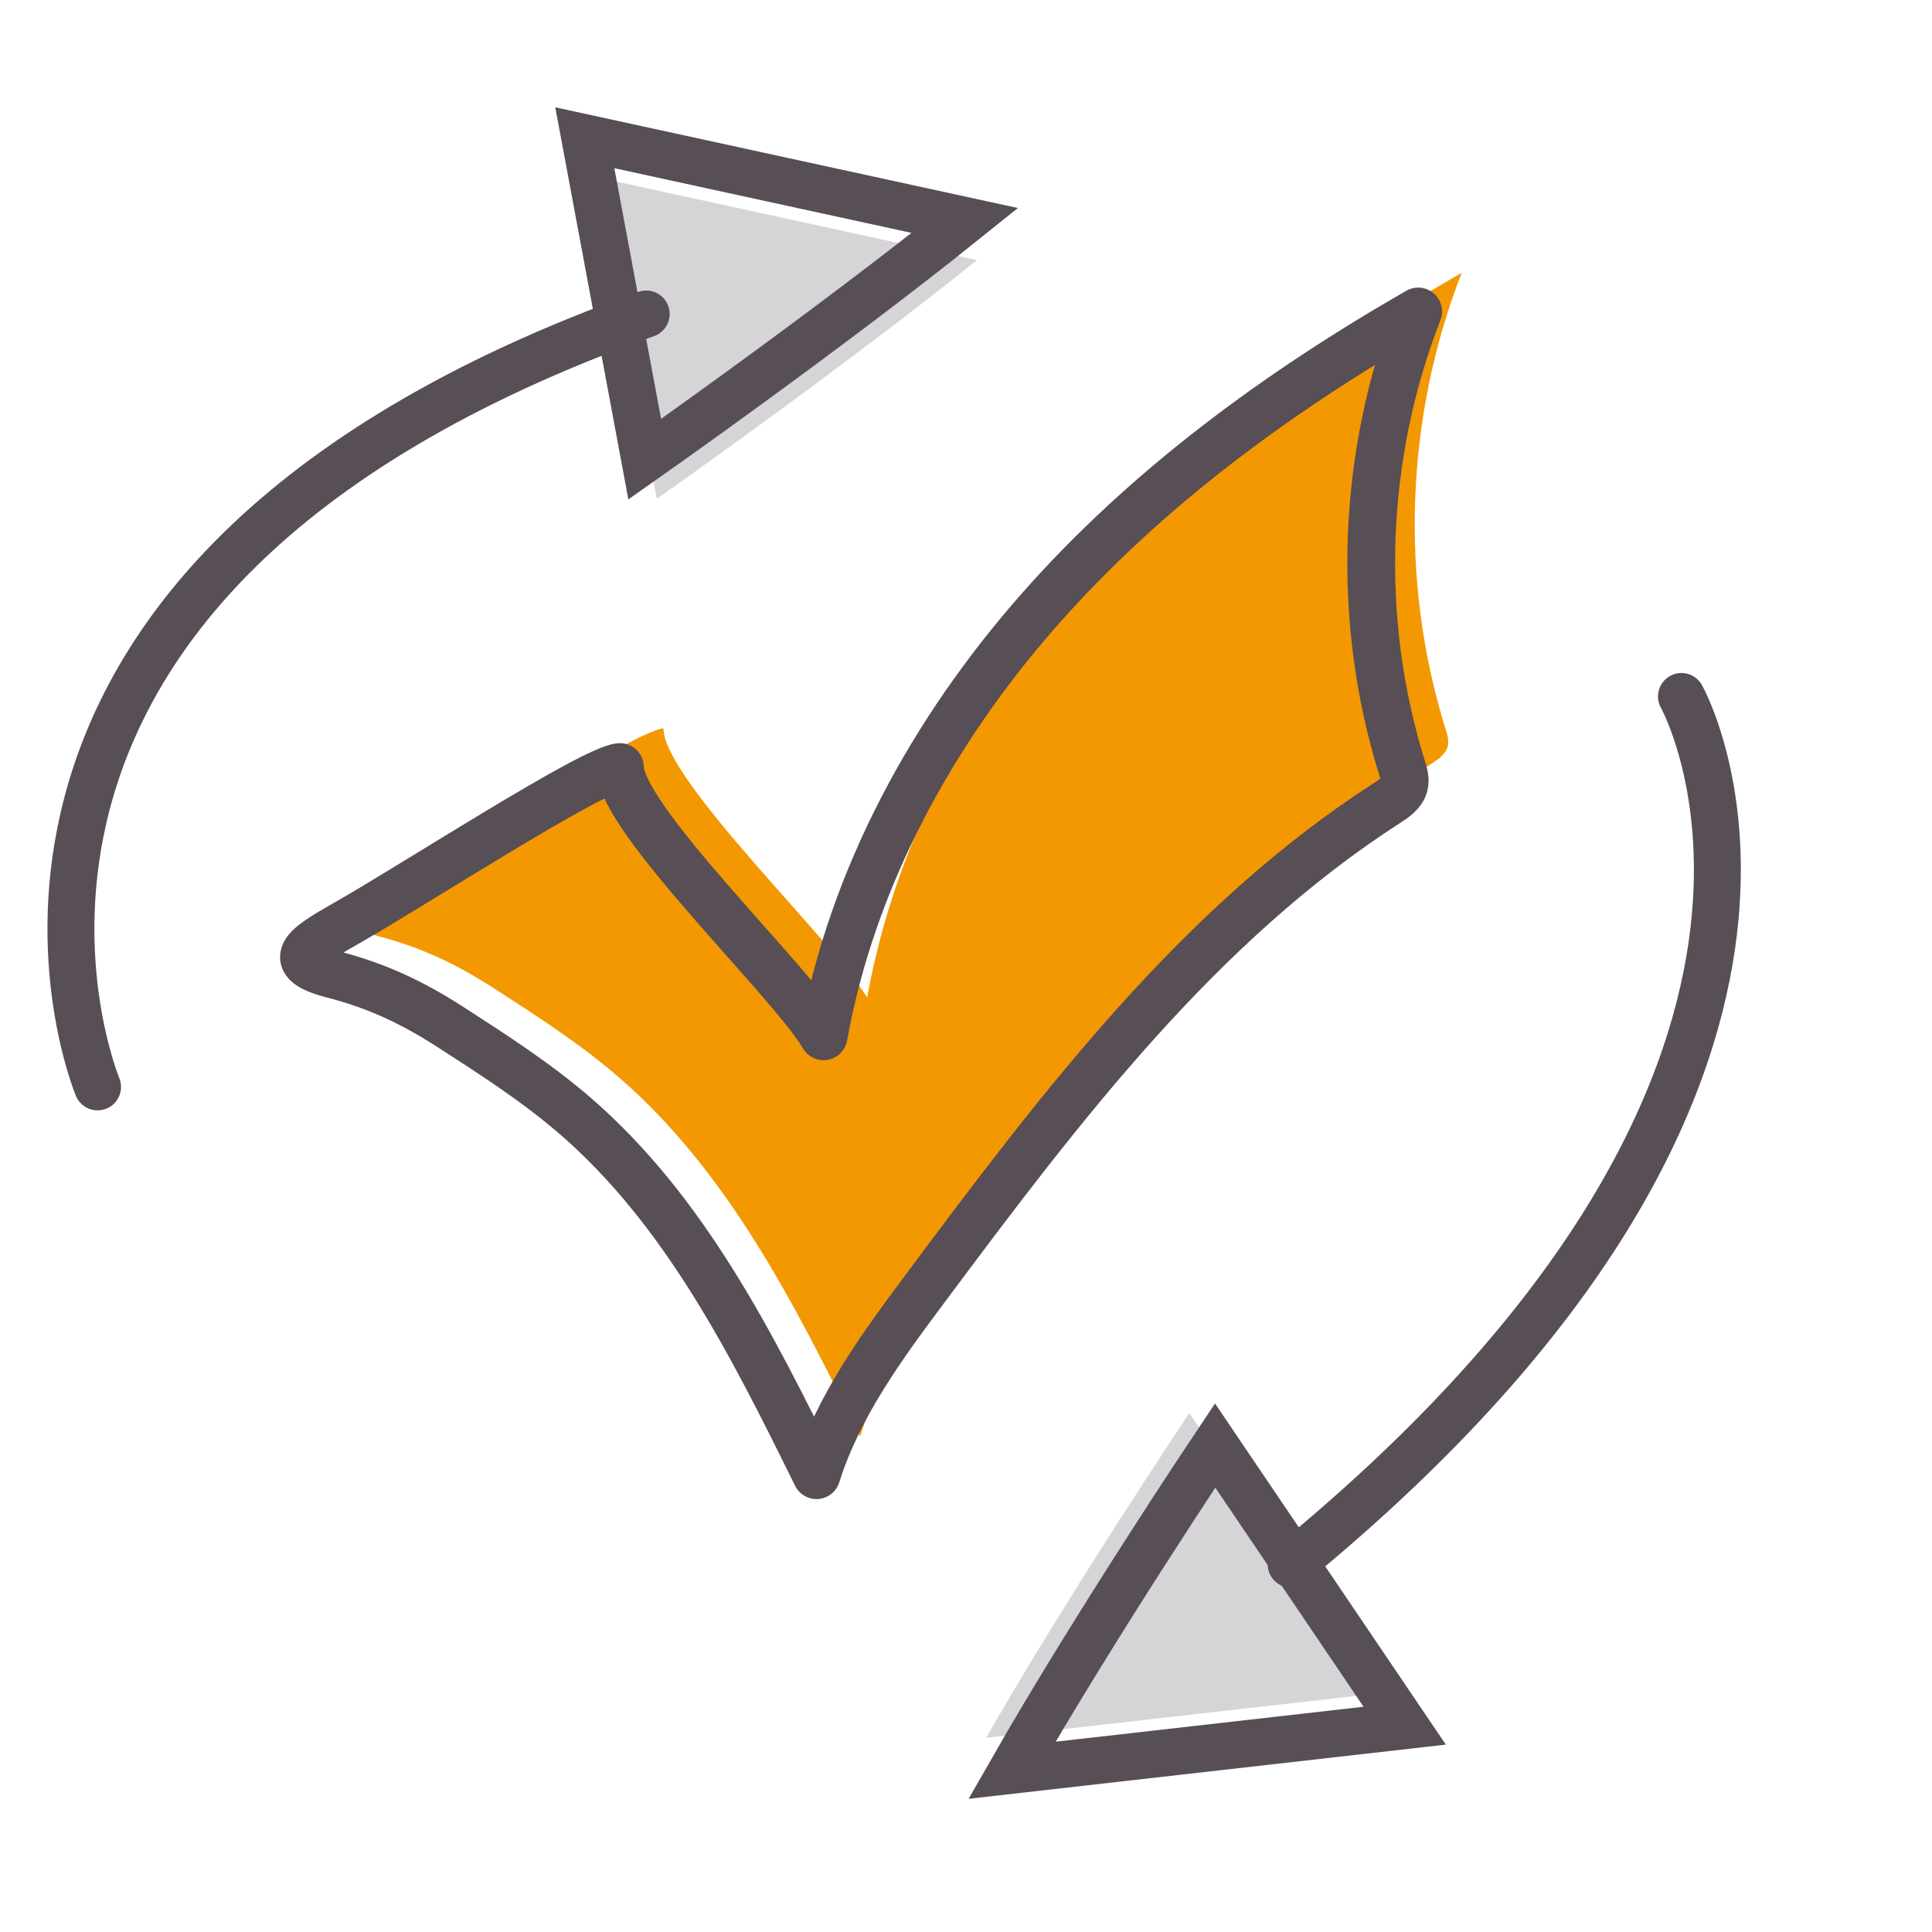 <svg width="70" height="70" viewBox="0 0 70 70" fill="none" xmlns="http://www.w3.org/2000/svg">
<path d="M24.038 26.388C24.038 28.263 30.271 34.174 31.418 36.144C32.454 30.388 35.372 25.072 39.238 20.683C43.104 16.294 47.889 12.794 52.961 9.883C50.917 15.117 50.704 21.043 52.373 26.41C52.439 26.616 52.505 26.829 52.453 27.043C52.38 27.329 52.108 27.513 51.858 27.675C45.03 32.064 40.002 38.703 35.151 45.209C33.564 47.334 31.954 49.518 31.16 52.047C28.83 47.319 26.397 42.467 22.406 39.019C21.01 37.813 19.444 36.806 17.893 35.806C16.526 34.924 15.233 34.314 13.667 33.909C11.807 33.431 12.623 32.902 14.086 32.071C16.526 30.689 23.002 26.484 24.038 26.388Z" fill="#F39800"/>
<path d="M22.461 27.791C22.461 29.665 28.694 35.576 29.84 37.547C30.877 31.79 33.795 26.474 37.661 22.085C41.527 17.696 46.312 14.197 51.383 11.285C49.34 16.52 49.127 22.446 50.795 27.812C50.862 28.018 50.928 28.232 50.876 28.445C50.803 28.732 50.531 28.915 50.281 29.077C43.453 33.466 38.425 40.105 33.574 46.612C31.987 48.736 30.377 50.92 29.583 53.449C27.253 48.722 24.82 43.869 20.829 40.421C19.433 39.216 17.867 38.208 16.316 37.208C14.949 36.326 13.655 35.716 12.09 35.312C10.23 34.834 11.046 34.304 12.509 33.474C14.949 32.091 21.424 27.886 22.461 27.791Z" stroke="#574E56" stroke-width="1.73" stroke-miterlimit="10" stroke-linecap="round" stroke-linejoin="round"/>
<path d="M49.96 61.352L35.73 62.966C38.759 57.669 43.092 51.199 43.092 51.199L49.96 61.352Z" fill="#D5D4D6"/>
<path d="M60.922 25.234C60.922 25.234 68.572 38.806 46.78 56.674" stroke="#574E56" stroke-width="1.7" stroke-miterlimit="10" stroke-linecap="round"/>
<path d="M50.895 62.525L36.665 64.14C39.693 58.843 44.026 52.373 44.026 52.373L50.895 62.525Z" stroke="#574E56" stroke-width="1.7" stroke-miterlimit="10" stroke-linecap="round"/>
<path d="M21.626 6.426L35.398 9.425C30.439 13.408 23.797 18.074 23.797 18.074L21.626 6.426Z" fill="#D5D4D6"/>
<path d="M3.535 39.38C3.535 39.38 -4.072 21.188 23.413 11.377" stroke="#574E56" stroke-width="1.7" stroke-miterlimit="10" stroke-linecap="round"/>
<path d="M21.189 4.991L34.961 7.989C30.002 11.973 23.36 16.638 23.36 16.638L21.189 4.991Z" stroke="#574E56" stroke-width="1.7" stroke-miterlimit="10" stroke-linecap="round"/>
</svg>

